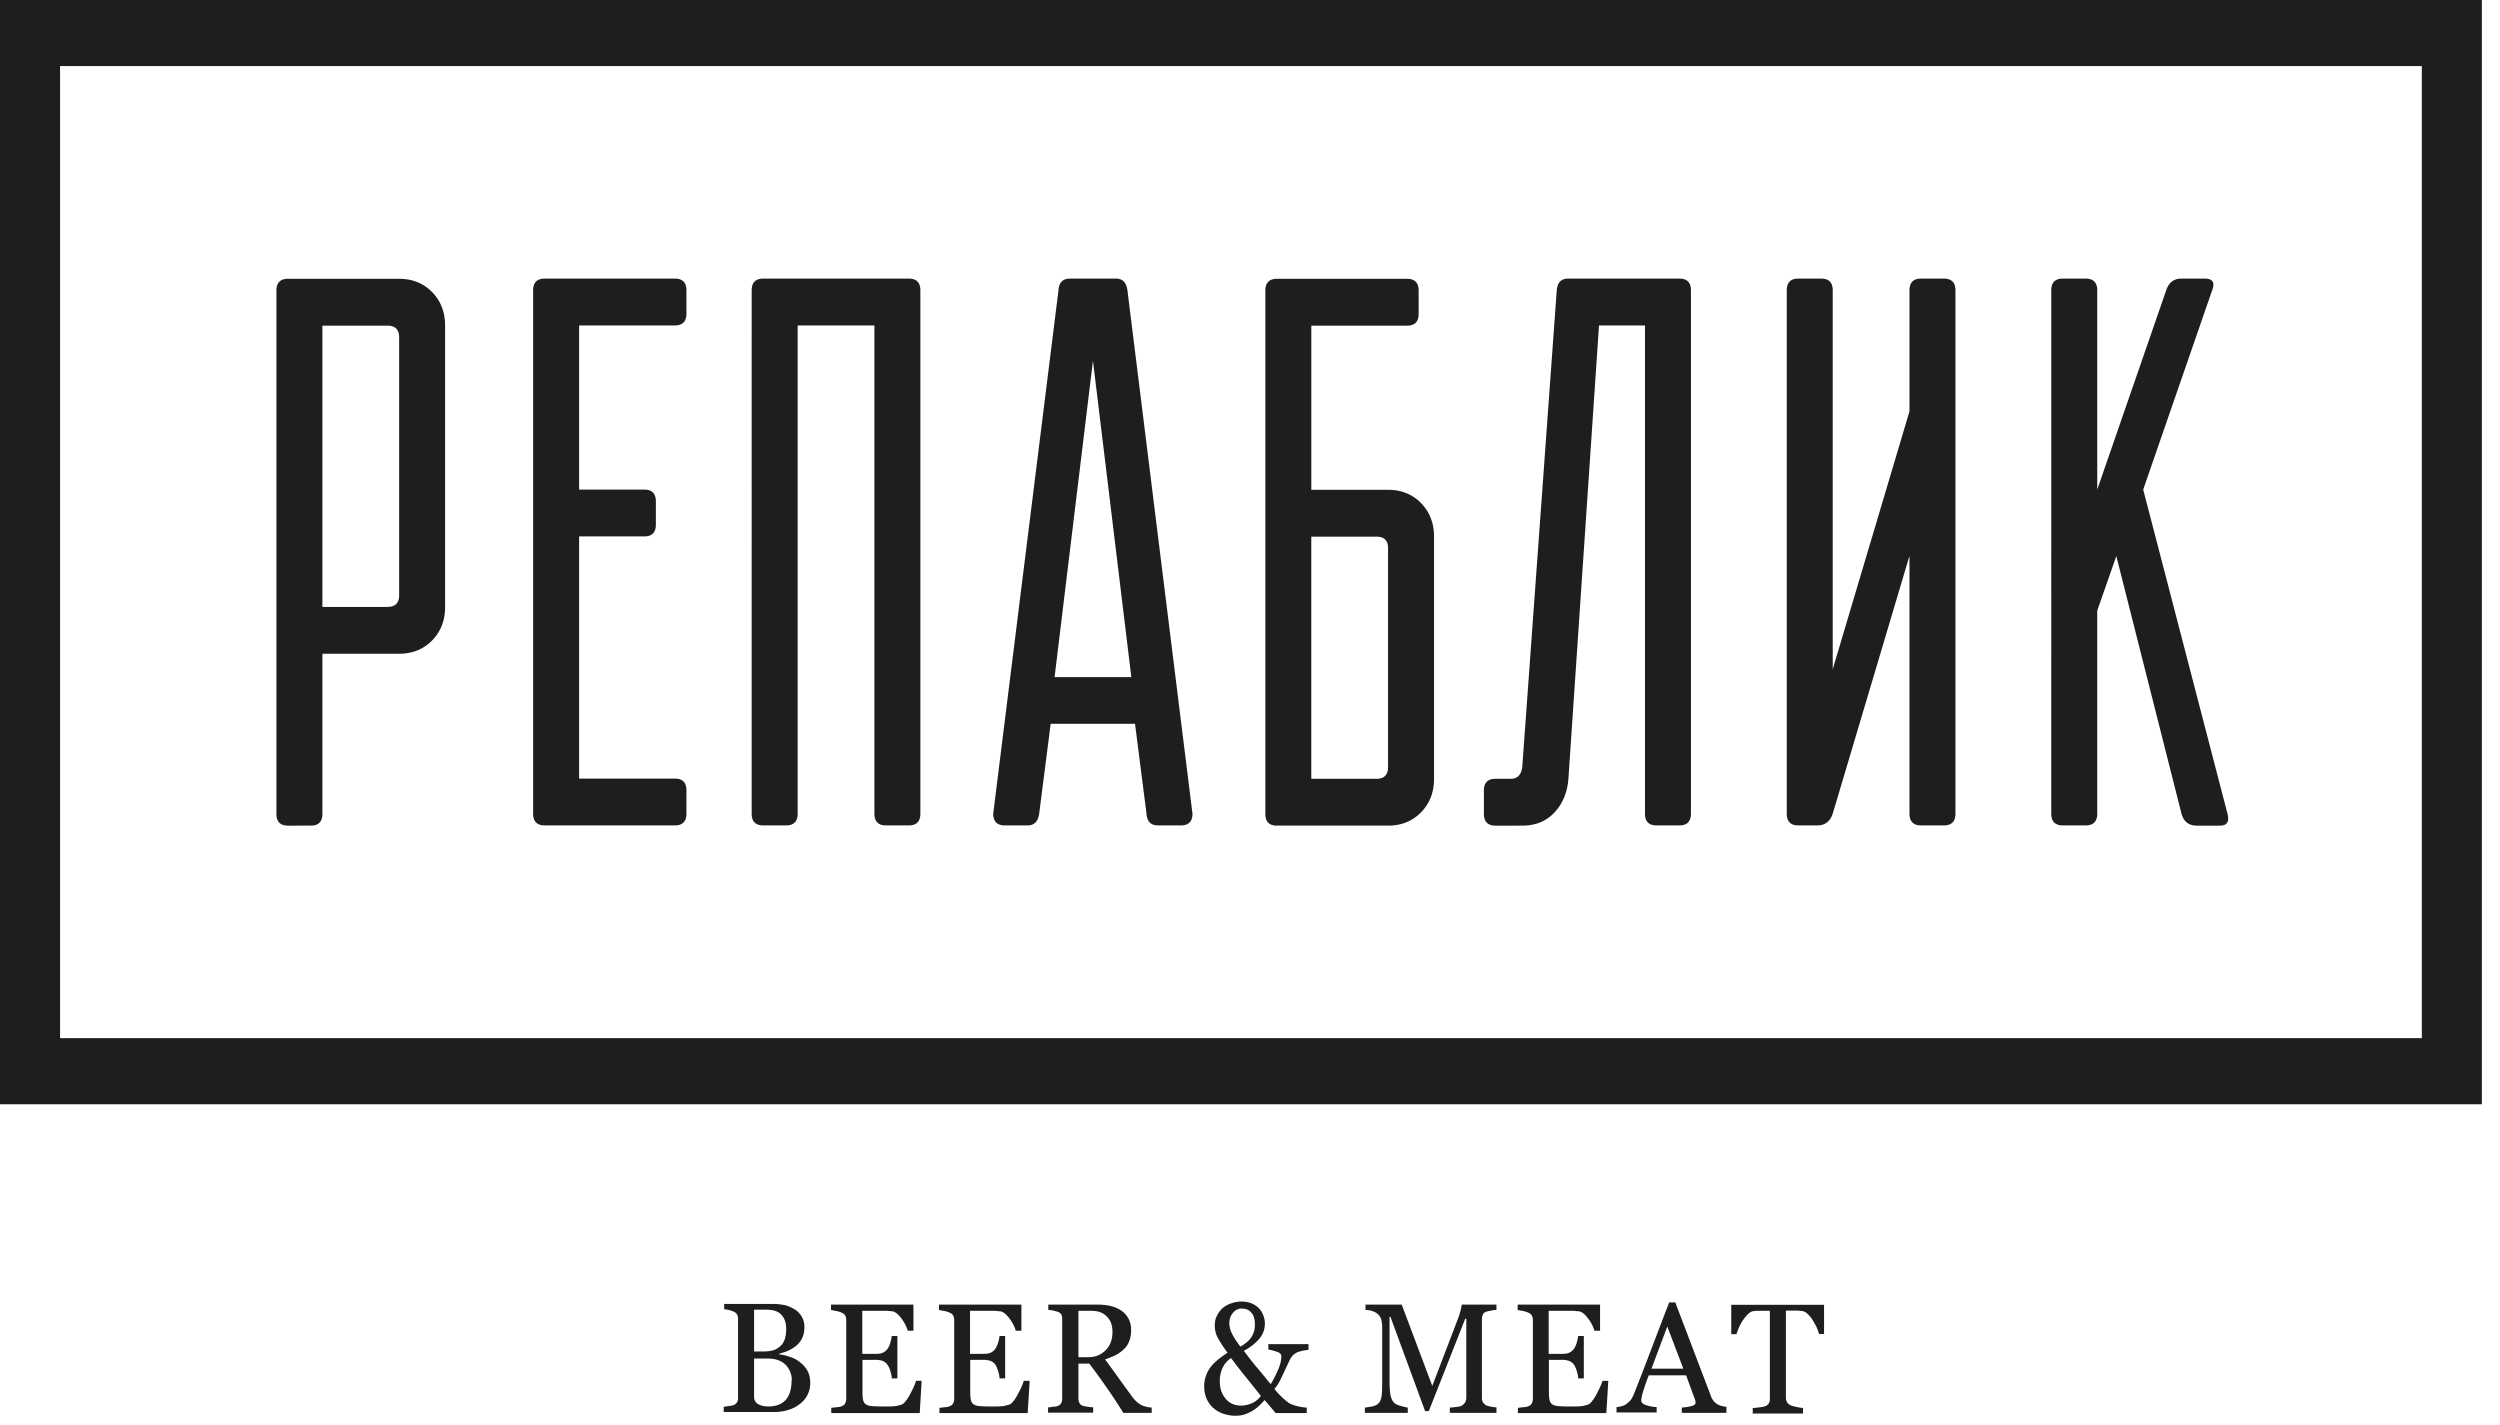 <svg width="114" height="65" fill="none" xmlns="http://www.w3.org/2000/svg"><path fill-rule="evenodd" clip-rule="evenodd" d="M14.701 14.85v12.825h2.976c.346 0 .524-.181.524-.534V15.384c0-.353-.178-.534-.524-.534h-2.976zm-2.096-1.602c0-.352.178-.534.524-.534h5.072c.604 0 1.108.202 1.503.605.396.403.593.916.593 1.531v12.825c0 .614-.197 1.128-.593 1.531-.395.403-.9.605-1.503.605h-3.5v7.304c0 .352-.178.534-.524.534H13.13c-.347 0-.525-.181-.525-.534V13.248zm11.706-.01c0-.353.178-.534.524-.534h5.942c.346 0 .524.181.524.534v1.068c0 .352-.178.534-.524.534h-4.37v7.485h2.976c.346 0 .524.181.524.534v1.068c0 .353-.178.534-.524.534h-2.976v11.042h4.37c.346 0 .524.181.524.534v1.068c0 .352-.178.534-.524.534h-5.942c-.346 0-.524-.182-.524-.534V13.238zm9.966 0c0-.353.178-.534.524-.534h6.644c.346 0 .524.181.524.534v23.867c0 .352-.178.534-.524.534h-1.048c-.346 0-.524-.182-.524-.534V14.84h-3.5v22.265c0 .352-.178.534-.524.534H34.8c-.346 0-.524-.182-.524-.534V13.238zm17.312 17.64l-1.75-14.426-1.75 14.426h3.5zm-.702-18.174c.306 0 .474.181.524.534l2.966 23.867c0 .352-.178.534-.524.534h-1.048c-.326 0-.504-.182-.524-.534l-.524-4.1h-3.846l-.524 4.1c-.05.352-.227.534-.524.534h-1.048c-.346 0-.524-.182-.524-.534l2.976-23.867c.02-.353.198-.534.524-.534h2.096zM62.77 35.513c.347 0 .525-.181.525-.534v-9.974c0-.363-.178-.534-.524-.534h-2.976v11.042h2.976zM57.7 13.248c0-.352.178-.534.524-.534h5.942c.346 0 .524.181.524.534v1.068c0 .353-.178.534-.524.534h-4.37v7.485h3.5c.603 0 1.107.202 1.502.605.396.403.594.917.594 1.531v11.042c0 .615-.198 1.128-.594 1.531-.395.403-.9.605-1.502.605h-5.072c-.346 0-.524-.181-.524-.534V13.248zm13.82 22.265c-.049.614-.257 1.128-.632 1.531-.376.403-.86.605-1.474.605H68.19c-.346 0-.524-.182-.524-.534v-1.068c0-.353.177-.534.524-.534h.702c.306 0 .474-.182.523-.534l1.573-21.741c.03-.353.197-.534.523-.534h5.072c.346 0 .524.181.524.534v23.867c0 .352-.178.534-.524.534h-1.048c-.346 0-.524-.182-.524-.534V14.84h-2.096L71.52 35.503v.01zm17.648-22.275v23.867c0 .352-.178.534-.524.534h-1.048c-.346 0-.524-.182-.524-.534V25.348l-3.5 11.757c-.119.352-.346.534-.702.534H82c-.346 0-.524-.182-.524-.534V13.238c0-.353.178-.534.524-.534h1.048c.346 0 .524.181.524.534v17.278l3.5-11.757v-5.521c0-.353.178-.534.524-.534h1.048c.346 0 .524.181.524.534zm4.37 0c0-.353.178-.534.524-.534h1.048c.346 0 .524.181.524.534v9.087l3.144-9.087c.118-.353.346-.534.701-.534h1.049c.375 0 .484.181.346.534l-3.144 9.087 3.846 14.79c.088.352-.02.534-.347.534h-1.047c-.376 0-.604-.182-.703-.534l-2.975-11.757-.87 2.488v9.259c0 .352-.178.534-.524.534h-1.048c-.346 0-.524-.182-.524-.534V13.238zM57.224 60.407c0-.242-.05-.423-.158-.544-.099-.13-.247-.191-.435-.191a.441.441 0 00-.267.07.57.57 0 00-.178.172.519.519 0 00-.099.211.765.765 0 00-.03.202c0 .16.04.322.12.483.078.161.207.363.385.595.237-.131.405-.282.504-.434.099-.16.158-.342.158-.544m.267 3.224c-.208-.272-.455-.574-.712-.896-.267-.323-.474-.605-.642-.827a1.09 1.09 0 00-.396.464 1.43 1.43 0 00-.118.604c0 .313.089.575.267.786.177.212.415.313.711.313.168 0 .327-.04.495-.111.158-.07.286-.182.395-.323v-.01zm2.155-2.095c-.138.01-.276.04-.405.08a.643.643 0 00-.316.202c-.05.06-.1.14-.149.252-.049.11-.108.231-.178.382-.069.152-.138.293-.207.434a2.12 2.12 0 01-.277.433c.089.11.198.232.336.363.129.13.247.221.336.282.09.05.218.1.386.14.168.041.306.061.415.061v.252h-1.414l-.504-.594c-.079.08-.158.17-.257.262a1.72 1.72 0 01-.662.393c-.119.04-.257.06-.425.06-.169 0-.337-.03-.505-.08a1.324 1.324 0 01-.455-.242 1.247 1.247 0 01-.326-.414 1.429 1.429 0 01-.128-.604c0-.292.079-.544.227-.786.148-.232.425-.483.84-.745a5.568 5.568 0 01-.425-.645 1.15 1.15 0 01-.158-.605c0-.16.03-.312.099-.443.07-.13.148-.252.267-.352a1.18 1.18 0 01.386-.212c.148-.05.306-.08.454-.08.178 0 .346.03.485.09.138.06.247.141.336.232.079.09.138.191.188.312.04.121.069.232.069.353 0 .282-.089.513-.257.715a2.389 2.389 0 01-.702.544c.217.292.425.564.633.806.207.242.395.483.593.715a5.27 5.27 0 00.356-.705c.089-.222.128-.413.128-.574 0-.07-.05-.131-.158-.182a3.165 3.165 0 00-.435-.12v-.242h1.83v.242l-.02.02z" fill="#1E1E1E"/><path fill-rule="evenodd" clip-rule="evenodd" d="M110.435 47.34H2.739V3.013h107.696v44.329zM0 50.354h113.173V0H0v50.353zm36.106 12.602a.997.997 0 00-.286-.725c-.198-.192-.465-.282-.83-.282h-.604v1.743c0 .15.06.252.178.332.119.07.277.11.484.11.337 0 .604-.1.782-.301.178-.202.267-.504.267-.897m-.475-1.582a.902.902 0 00.178-.332c.03-.11.05-.262.05-.423 0-.272-.07-.484-.218-.645-.148-.161-.376-.232-.692-.232h-.554v1.904h.435c.188 0 .346-.02.485-.07a.822.822 0 00.326-.222l-.01.02zm.83.746c.139.1.258.221.356.383.09.16.139.352.139.574a1.177 1.177 0 01-.534 1.007 1.503 1.503 0 01-.514.242c-.188.06-.396.08-.593.08h-2.304v-.241c.06 0 .138-.02.237-.03a.777.777 0 00.228-.05.322.322 0 00.148-.132c.03-.05.04-.12.04-.211v-3.556a.47.47 0 00-.04-.212.28.28 0 00-.158-.141 1.211 1.211 0 00-.435-.11v-.243h2.244c.178 0 .336.02.494.05.159.03.307.101.455.182.139.08.247.191.336.333a.907.907 0 01.129.503c0 .172-.03.333-.09.464a1.01 1.01 0 01-.256.352 1.54 1.54 0 01-.366.232c-.138.07-.287.11-.435.151v.03c.138.02.297.05.465.111.178.05.326.131.464.232h-.01zm5.576.876l-.089 1.461h-4.034v-.242c.07 0 .159-.02.277-.03a.518.518 0 00.218-.05.26.26 0 00.148-.141.42.42 0 00.04-.212v-3.556a.43.43 0 00-.04-.202.28.28 0 00-.158-.14.89.89 0 00-.247-.081c-.11-.02-.188-.04-.248-.04v-.253h3.758v1.19h-.258a1.843 1.843 0 00-.296-.565c-.148-.202-.297-.312-.435-.322-.07 0-.148-.02-.247-.02H39.32v1.964h.543c.178 0 .306-.01.386-.05a.566.566 0 00.217-.172.985.985 0 00.129-.272c.03-.11.059-.221.069-.322h.257v1.934h-.257c0-.11-.03-.231-.07-.352a.86.86 0 00-.128-.272.505.505 0 00-.237-.182 1.154 1.154 0 00-.356-.04h-.544v1.481c0 .151.01.262.03.353.02.08.059.15.118.191.06.04.139.07.248.08.098.01.247.02.434.02h.297c.119 0 .227 0 .307-.01.089 0 .178-.03.267-.05a.409.409 0 00.197-.1 1.95 1.95 0 00.327-.504 2.63 2.63 0 00.217-.504h.247l.01.01zm4.924 0l-.089 1.461h-4.024v-.242c.07 0 .158-.02.267-.03a.518.518 0 00.218-.05.26.26 0 00.148-.141.42.42 0 00.04-.212v-3.556a.43.43 0 00-.04-.202.28.28 0 00-.158-.14.89.89 0 00-.248-.081c-.108-.02-.187-.04-.247-.04v-.253h3.757v1.19h-.257a1.65 1.65 0 00-.296-.565c-.149-.202-.297-.312-.435-.322-.07 0-.159-.02-.257-.02h-1.097v1.964h.543c.178 0 .306-.01.386-.05a.497.497 0 00.217-.172.985.985 0 00.129-.272c.03-.11.059-.221.069-.322h.257v1.934h-.257c0-.11-.03-.231-.07-.352a1.188 1.188 0 00-.118-.272.484.484 0 00-.247-.182 1.155 1.155 0 00-.356-.04h-.544v1.481c0 .151.01.262.03.353.02.08.059.15.118.191.06.04.139.07.248.08.098.01.247.02.434.02h.297c.119 0 .227 0 .307-.01.089 0 .178-.03.267-.05a.409.409 0 00.197-.1c.109-.111.218-.282.327-.504a2.63 2.63 0 00.217-.504h.247l.02.01zm3.776-2.236c0-.303-.079-.534-.257-.706-.168-.18-.405-.261-.712-.261h-.583v2.115h.445c.316 0 .573-.1.79-.312.209-.202.317-.484.317-.836zm1.8 3.687h-1.305a22.201 22.201 0 00-.791-1.199 27.72 27.72 0 00-.762-1.048h-.494v1.572c0 .08.01.151.04.212.03.06.079.11.158.14.04.01.109.03.217.04.1.021.188.021.257.031v.242h-2.056v-.242c.06 0 .138-.01.237-.03a.52.52 0 00.218-.04.274.274 0 00.148-.131c.03-.06.04-.131.04-.222v-3.577c0-.08 0-.15-.03-.211-.02-.06-.08-.11-.158-.141-.06-.02-.129-.04-.218-.06a1.086 1.086 0 00-.227-.03v-.243h2.244c.208 0 .396.02.584.06.177.041.345.112.484.202a.986.986 0 01.336.363c.089.151.129.332.129.544 0 .191-.03.363-.09.504a.898.898 0 01-.256.373c-.1.1-.228.191-.366.261a5.053 5.053 0 01-.475.192c.237.322.435.594.593.816.159.222.356.494.584.806.099.141.188.242.267.312.079.07.158.121.237.161.06.03.138.05.227.071.09.02.159.03.218.03v.242h.01zm15.73 0h-2.146v-.242c.08 0 .178-.01.297-.03.119-.01.208-.03.247-.06a.444.444 0 00.158-.152c.03-.06.05-.13.05-.211v-3.597h-.05l-1.66 4.211h-.169l-1.582-4.302h-.04v2.952c0 .282.02.504.05.655.04.151.09.252.168.323.05.05.149.1.307.14.158.041.257.071.306.071v.242h-1.957v-.242c.109-.01.207-.03.326-.05a.65.65 0 00.267-.111.517.517 0 00.158-.302c.03-.141.04-.363.04-.675v-2.529c0-.151-.02-.262-.05-.363a.518.518 0 00-.148-.231.71.71 0 00-.257-.141 1.03 1.03 0 00-.307-.05v-.243h1.652l1.394 3.708 1.186-3.103a3.31 3.31 0 00.159-.605h1.581v.242c-.07 0-.148.01-.247.03-.099.02-.168.04-.218.05-.079.031-.128.071-.158.142a.503.503 0 00-.04.211v3.567c0 .08.01.15.04.201.03.05.08.101.158.151.04.02.11.04.218.06.109.021.188.031.247.031v.242l.02.01zm5.081-1.451l-.09 1.461h-4.033v-.242c.07 0 .158-.02.277-.03a.518.518 0 00.217-.05c.08-.03.129-.08.149-.141a.42.42 0 00.04-.212v-3.556a.43.43 0 00-.04-.202.28.28 0 00-.159-.14.89.89 0 00-.247-.081c-.109-.02-.188-.04-.247-.04v-.253h3.757v1.19h-.257a1.649 1.649 0 00-.297-.565c-.148-.202-.296-.312-.435-.322-.069 0-.158-.02-.257-.02H70.62v1.964h.544c.178 0 .306-.01.385-.05a.562.562 0 00.218-.172.985.985 0 00.128-.272c.03-.11.06-.221.07-.322h.257v1.934h-.258c0-.11-.03-.231-.069-.352a1.233 1.233 0 00-.118-.272.528.528 0 00-.248-.182 1.155 1.155 0 00-.355-.04h-.544v1.481c0 .151.01.262.03.353.02.08.059.15.118.191.06.04.138.07.247.08.1.01.247.02.435.02h.297c.118 0 .227 0 .306-.01.09 0 .178-.03.267-.05a.409.409 0 00.198-.1 1.98 1.98 0 00.326-.504c.119-.222.188-.393.218-.504h.247l.02.01zm3.421-.564l-.732-1.924-.721 1.924h1.463-.01zm1.948 2.015H76.69v-.242a2.3 2.3 0 00.445-.07c.118-.03.178-.081.178-.131v-.08a.198.198 0 00-.02-.082l-.406-1.108h-1.7a4.9 4.9 0 00-.158.423c-.04.121-.08.232-.109.333-.03.1-.05.181-.06.242-.01.06-.02.11-.02.15 0 .091.07.162.218.212.149.05.307.08.485.091v.242h-1.83v-.242a1 1 0 00.218-.04.62.62 0 00.218-.091c.089-.07.158-.13.217-.201.05-.071.1-.162.149-.282.247-.625.514-1.32.81-2.096.297-.776.554-1.46.791-2.065h.277l1.622 4.261a.704.704 0 00.297.383c.049.03.118.06.207.08.079.02.148.03.207.04v.243l-.02.03zm4.479-3.597h-.238a2.51 2.51 0 00-.108-.302c-.05-.11-.119-.221-.178-.322a1.28 1.28 0 00-.228-.282.495.495 0 00-.237-.141c-.07 0-.158-.02-.267-.02h-.494v3.959c0 .08.01.14.05.211.029.06.088.111.167.151.04.02.129.04.257.071.129.03.238.04.307.05v.252h-2.294v-.252c.06 0 .158-.01.287-.03.128-.01.217-.03.277-.05a.321.321 0 00.168-.131c.04-.06.05-.131.05-.232v-3.99h-.466c-.108 0-.207 0-.306.02-.08.01-.148.061-.237.142a2.15 2.15 0 00-.228.282c-.069.1-.128.211-.178.332-.05.121-.089.212-.108.292h-.238V59.5h4.232v1.34l.01-.01z" fill="#1E1E1E"/></svg>